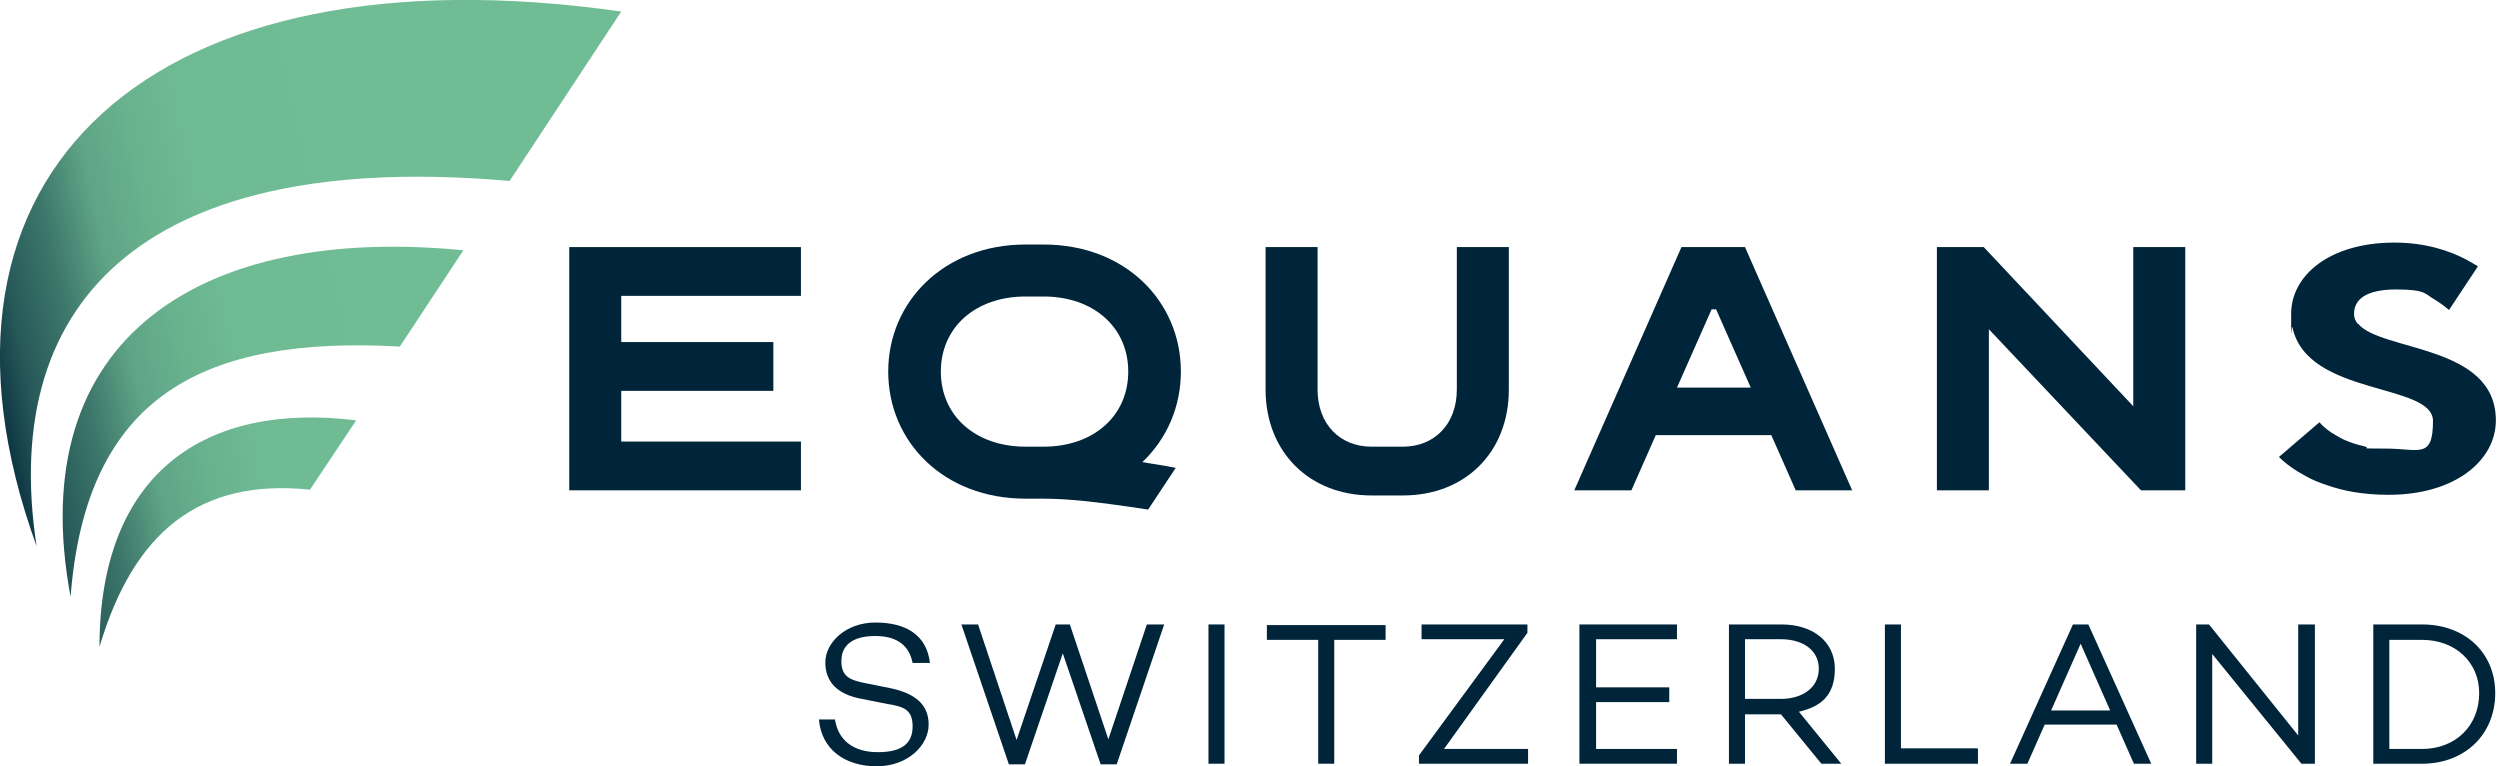 <svg width="261" height="80" viewBox="0 0 261 80" fill="none" xmlns="http://www.w3.org/2000/svg">
<g clip-path="url(#clip0_513_306)">
<path d="M83.618 30.888V25.796H59.43V51.19H83.618V46.097H64.857V40.804H80.737V35.712H64.857V30.888H83.618Z" fill="#002439"/>
<path d="M123.283 38.794C123.283 31.491 117.521 25.528 108.944 25.528H107.068C98.559 25.528 92.73 31.491 92.73 38.794C92.73 46.097 98.492 52.06 107.068 52.06H108.743C111.356 52.06 114.171 52.328 119.866 53.2L122.747 48.844C121.474 48.576 120.335 48.442 119.263 48.241C121.809 45.829 123.283 42.479 123.283 38.794ZM98.224 38.794C98.224 34.171 101.842 30.955 107.068 30.955H108.944C114.171 30.955 117.789 34.171 117.789 38.794C117.789 43.417 114.171 46.633 108.944 46.633H107.068C101.842 46.633 98.224 43.417 98.224 38.794Z" fill="#002439"/>
<path d="M157.521 25.796V40.67C157.521 43.953 156.382 46.7 154.439 48.644C152.495 50.587 149.748 51.725 146.465 51.725H143.182C136.683 51.725 132.127 47.169 132.127 40.67V25.796H137.554V40.67C137.554 44.288 139.899 46.633 143.182 46.633H146.465C149.748 46.633 152.093 44.288 152.093 40.67V25.796H157.521Z" fill="#002439"/>
<path d="M187.471 51.19H193.367L182.177 25.796H175.544L164.355 51.19H170.318L172.864 45.427H184.924L187.471 51.19ZM175.075 40.469L178.693 32.295H179.162L182.78 40.469H175.075Z" fill="#002439"/>
<path d="M228.141 25.796V51.19H223.517L207.638 34.372V51.19H202.211V25.796H207.102L222.713 42.412V25.796H228.141Z" fill="#002439"/>
<path d="M246.164 33.836C245.896 33.501 245.762 33.166 245.762 32.764C245.762 31.29 246.968 30.218 250.184 30.218C253.4 30.218 253.199 30.754 254.204 31.29C254.74 31.625 255.209 31.96 255.678 32.362L258.693 27.806C258.358 27.605 257.822 27.27 257.42 27.069C255.745 26.198 253.266 25.327 249.983 25.327C243.216 25.327 239.196 28.744 239.196 32.764C239.196 36.784 239.196 33.769 239.33 34.171C240.871 41.407 254.003 39.933 254.003 43.953C254.003 47.973 252.529 46.834 249.112 46.834C245.695 46.834 247.638 46.767 246.968 46.633C245.762 46.365 244.69 45.963 243.953 45.494C243.216 45.092 242.613 44.623 242.144 44.087L237.923 47.705C238.66 48.442 239.598 49.112 240.737 49.715C241.34 50.05 242.077 50.385 242.948 50.653C244.623 51.256 246.767 51.658 249.38 51.658C256.348 51.658 260.569 48.04 260.569 43.886C260.569 35.913 248.509 36.717 246.164 33.769V33.836Z" fill="#002439"/>
<path d="M53.199 18.895L64.858 1.206C16.08 -5.762 -10.385 17.823 3.819 57.019C-0.201 30.687 16.08 15.612 53.199 18.895Z" fill="url(#paint0_linear_513_306)"/>
<path d="M7.37 62.312C8.978 41.273 21.306 35.042 41.742 36.181L48.375 26.131C21.239 23.451 2.278 35.109 7.37 62.312Z" fill="url(#paint1_linear_513_306)"/>
<path d="M10.385 67.538C13.936 55.544 20.837 49.916 32.362 51.122L37.186 43.886C21.441 41.943 10.385 49.313 10.385 67.605V67.538Z" fill="url(#paint2_linear_513_306)"/>
<path d="M96.951 69.213H95.276C94.941 67.471 93.735 66.399 91.39 66.399C89.045 66.399 87.839 67.337 87.839 69.012C87.839 70.687 88.777 71.022 90.519 71.357L92.864 71.826C95.477 72.362 96.951 73.501 96.951 75.645C96.951 77.789 94.807 80 91.524 80C88.241 80 85.762 78.258 85.494 75.109H87.169C87.504 77.253 89.045 78.526 91.658 78.526C94.271 78.526 95.276 77.521 95.276 75.846C95.276 74.171 94.472 73.769 92.663 73.501L89.983 72.965C87.37 72.496 86.164 71.156 86.164 69.146C86.164 67.136 88.241 64.992 91.39 64.992C94.539 64.992 96.75 66.265 97.085 69.213H96.951Z" fill="#002439"/>
<path d="M121.541 65.193L116.583 79.799H114.908L110.955 68.208L107.002 79.799H105.327L100.369 65.193H102.111L106.131 77.253L110.218 65.193H111.692L115.712 77.186L119.732 65.193H121.474H121.541Z" fill="#002439"/>
<path d="M127.839 65.193V79.732H126.164V65.193H127.839Z" fill="#002439"/>
<path d="M144.657 66.801H139.296V79.732H137.621V66.801H132.261V65.26H144.657V66.801Z" fill="#002439"/>
<path d="M159.531 78.191V79.732H148.141V78.861L157.052 66.734H148.409V65.193H159.464V66.064L150.754 78.191H159.531Z" fill="#002439"/>
<path d="M166.633 66.801V71.759H174.271V73.3H166.633V78.191H175.075V79.732H164.891V65.193H175.075V66.734H166.633V66.801Z" fill="#002439"/>
<path d="M185.863 74.573H182.177V79.732H180.502V65.193H185.997C189.28 65.193 191.558 67.002 191.558 69.816C191.558 72.63 190.084 73.769 187.806 74.305L192.228 79.732H190.151L185.93 74.573H185.863ZM182.177 72.965H185.93C188.208 72.965 189.883 71.759 189.883 69.816C189.883 67.873 188.208 66.734 185.93 66.734H182.177V72.965Z" fill="#002439"/>
<path d="M206.499 78.191V79.732H196.784V65.193H198.459V78.124H206.432L206.499 78.191Z" fill="#002439"/>
<path d="M220.971 75.645H213.467L211.658 79.732H209.849L216.415 65.193H218.023L224.589 79.732H222.78L220.971 75.645ZM220.301 74.171L217.219 67.203L214.137 74.171H220.301Z" fill="#002439"/>
<path d="M241.675 65.193V79.732H240.268L230.955 68.275V79.732H229.28V65.193H230.62L239.933 76.784V65.193H241.608H241.675Z" fill="#002439"/>
<path d="M260.502 72.362C260.502 76.65 257.353 79.732 252.864 79.732H247.772V65.193H252.864C257.353 65.193 260.502 68.141 260.502 72.362ZM258.827 72.362C258.827 69.146 256.348 66.801 252.864 66.801H249.447V78.191H252.864C256.348 78.191 258.827 75.779 258.827 72.362Z" fill="#002439"/>
</g>
<defs>
<linearGradient id="paint0_linear_513_306" x1="48.375" y1="22.647" x2="-3.819" y2="34.104" gradientUnits="userSpaceOnUse">
<stop offset="0.2" stop-color="#70BD95"/>
<stop offset="0.5" stop-color="#6EBA93"/>
<stop offset="0.6" stop-color="#68B28E"/>
<stop offset="0.7" stop-color="#5EA486"/>
<stop offset="0.8" stop-color="#3D776B"/>
<stop offset="0.9" stop-color="#265858"/>
<stop offset="1" stop-color="#002439"/>
</linearGradient>
<linearGradient id="paint1_linear_513_306" x1="51.859" y1="37.32" x2="-0.268" y2="48.711" gradientUnits="userSpaceOnUse">
<stop offset="0.2" stop-color="#70BD95"/>
<stop offset="0.5" stop-color="#6EBA93"/>
<stop offset="0.6" stop-color="#68B28E"/>
<stop offset="0.7" stop-color="#5EA486"/>
<stop offset="0.8" stop-color="#3D776B"/>
<stop offset="0.9" stop-color="#265858"/>
<stop offset="1" stop-color="#002439"/>
</linearGradient>
<linearGradient id="paint2_linear_513_306" x1="54.137" y1="47.973" x2="2.077" y2="59.431" gradientUnits="userSpaceOnUse">
<stop offset="0.2" stop-color="#70BD95"/>
<stop offset="0.5" stop-color="#6EBA93"/>
<stop offset="0.6" stop-color="#68B28E"/>
<stop offset="0.7" stop-color="#5EA486"/>
<stop offset="0.8" stop-color="#3D776B"/>
<stop offset="0.9" stop-color="#265858"/>
<stop offset="1" stop-color="#002439"/>
</linearGradient>
<clipPath id="clip0_513_306">
<rect width="260.57" height="80" fill="white"/>
</clipPath>
</defs>
</svg>
